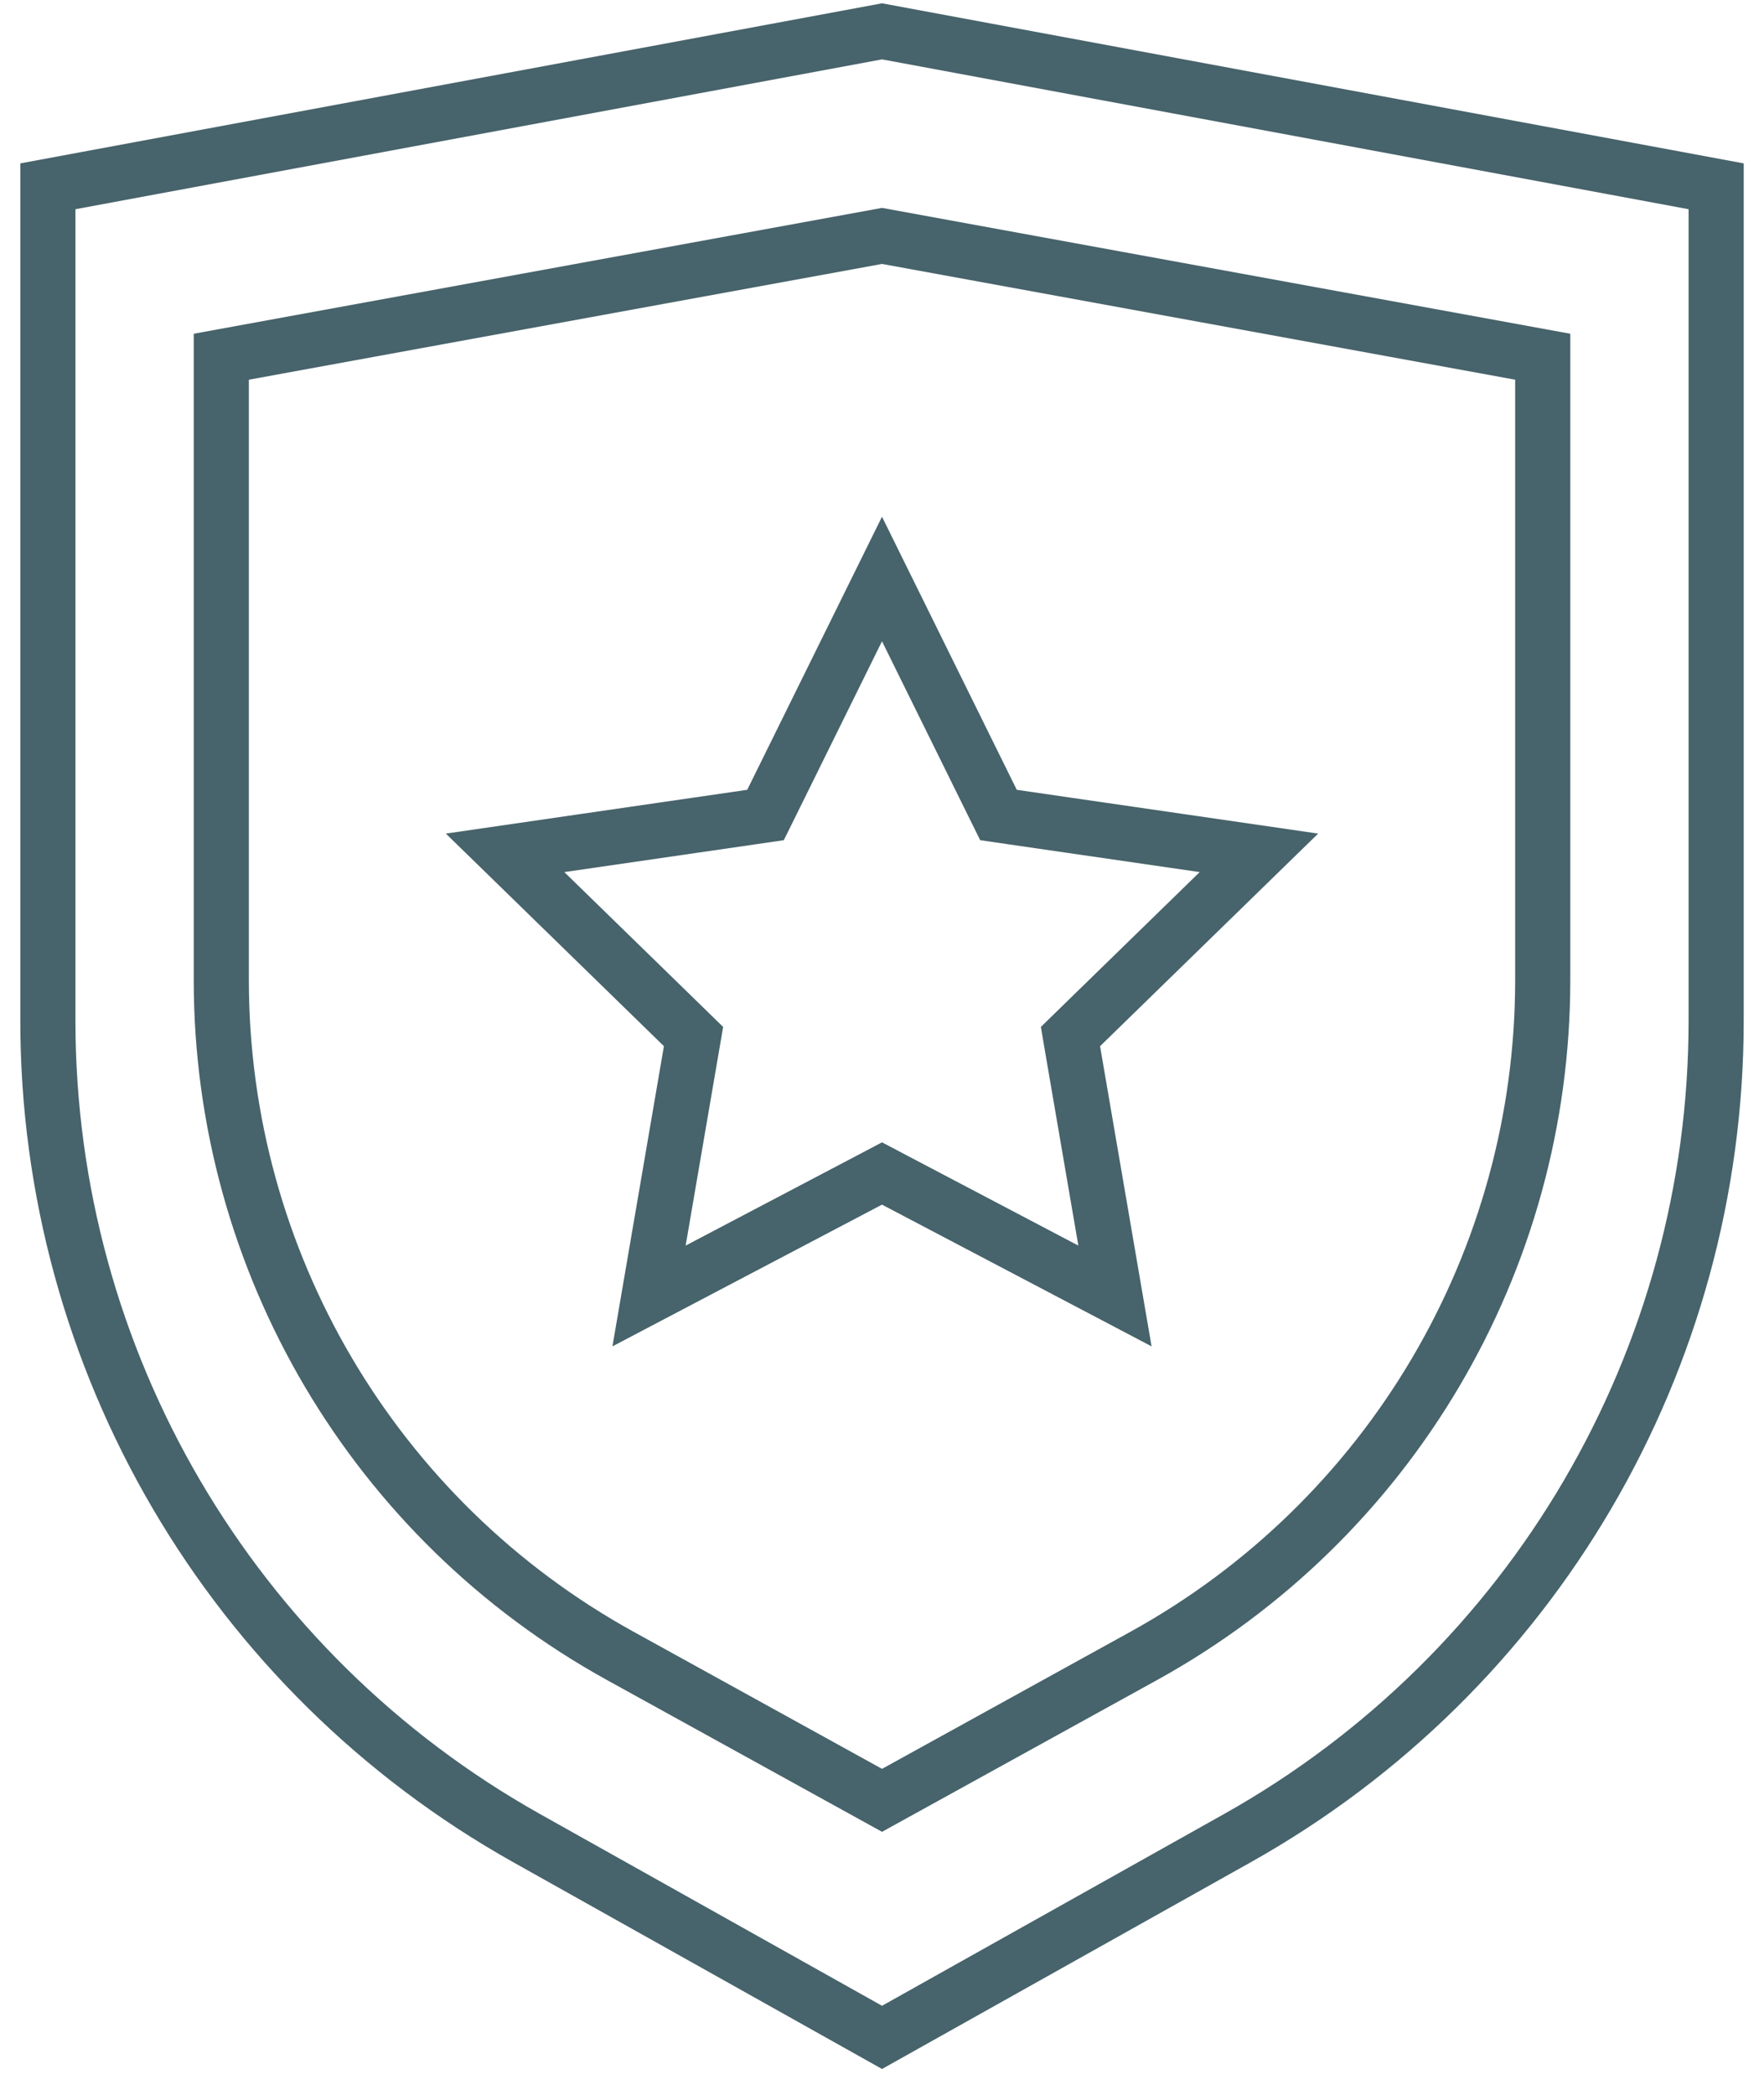 <?xml version="1.0" encoding="UTF-8"?> <svg xmlns="http://www.w3.org/2000/svg" width="64" height="76" viewBox="0 0 64 76" fill="none"><path d="M32.001 1.137L62.264 6.759V37.032C62.264 49.333 55.62 60.674 44.891 66.689L32.001 73.916L19.11 66.689C8.381 60.674 1.737 49.333 1.737 37.032V6.759L32.001 1.137Z" stroke="#47636B" stroke-width="2"></path><path d="M32.001 8.559L55.972 12.942V35.559C55.972 45.756 50.428 55.147 41.5 60.074L32.001 65.316L22.501 60.074C13.573 55.147 8.029 45.756 8.029 35.559V12.942L32.001 8.559Z" stroke="#47636B" stroke-width="2"></path><path d="M32.465 42.819L32 42.574L31.535 42.819L23.548 47.018L25.073 38.125L25.162 37.606L24.786 37.239L18.325 30.941L27.254 29.644L27.774 29.568L28.007 29.097L32 21.006L35.993 29.097L36.226 29.568L36.746 29.644L45.675 30.941L39.214 37.239L38.838 37.606L38.926 38.125L40.452 47.018L32.465 42.819Z" stroke="#47636B" stroke-width="2"></path></svg> 
